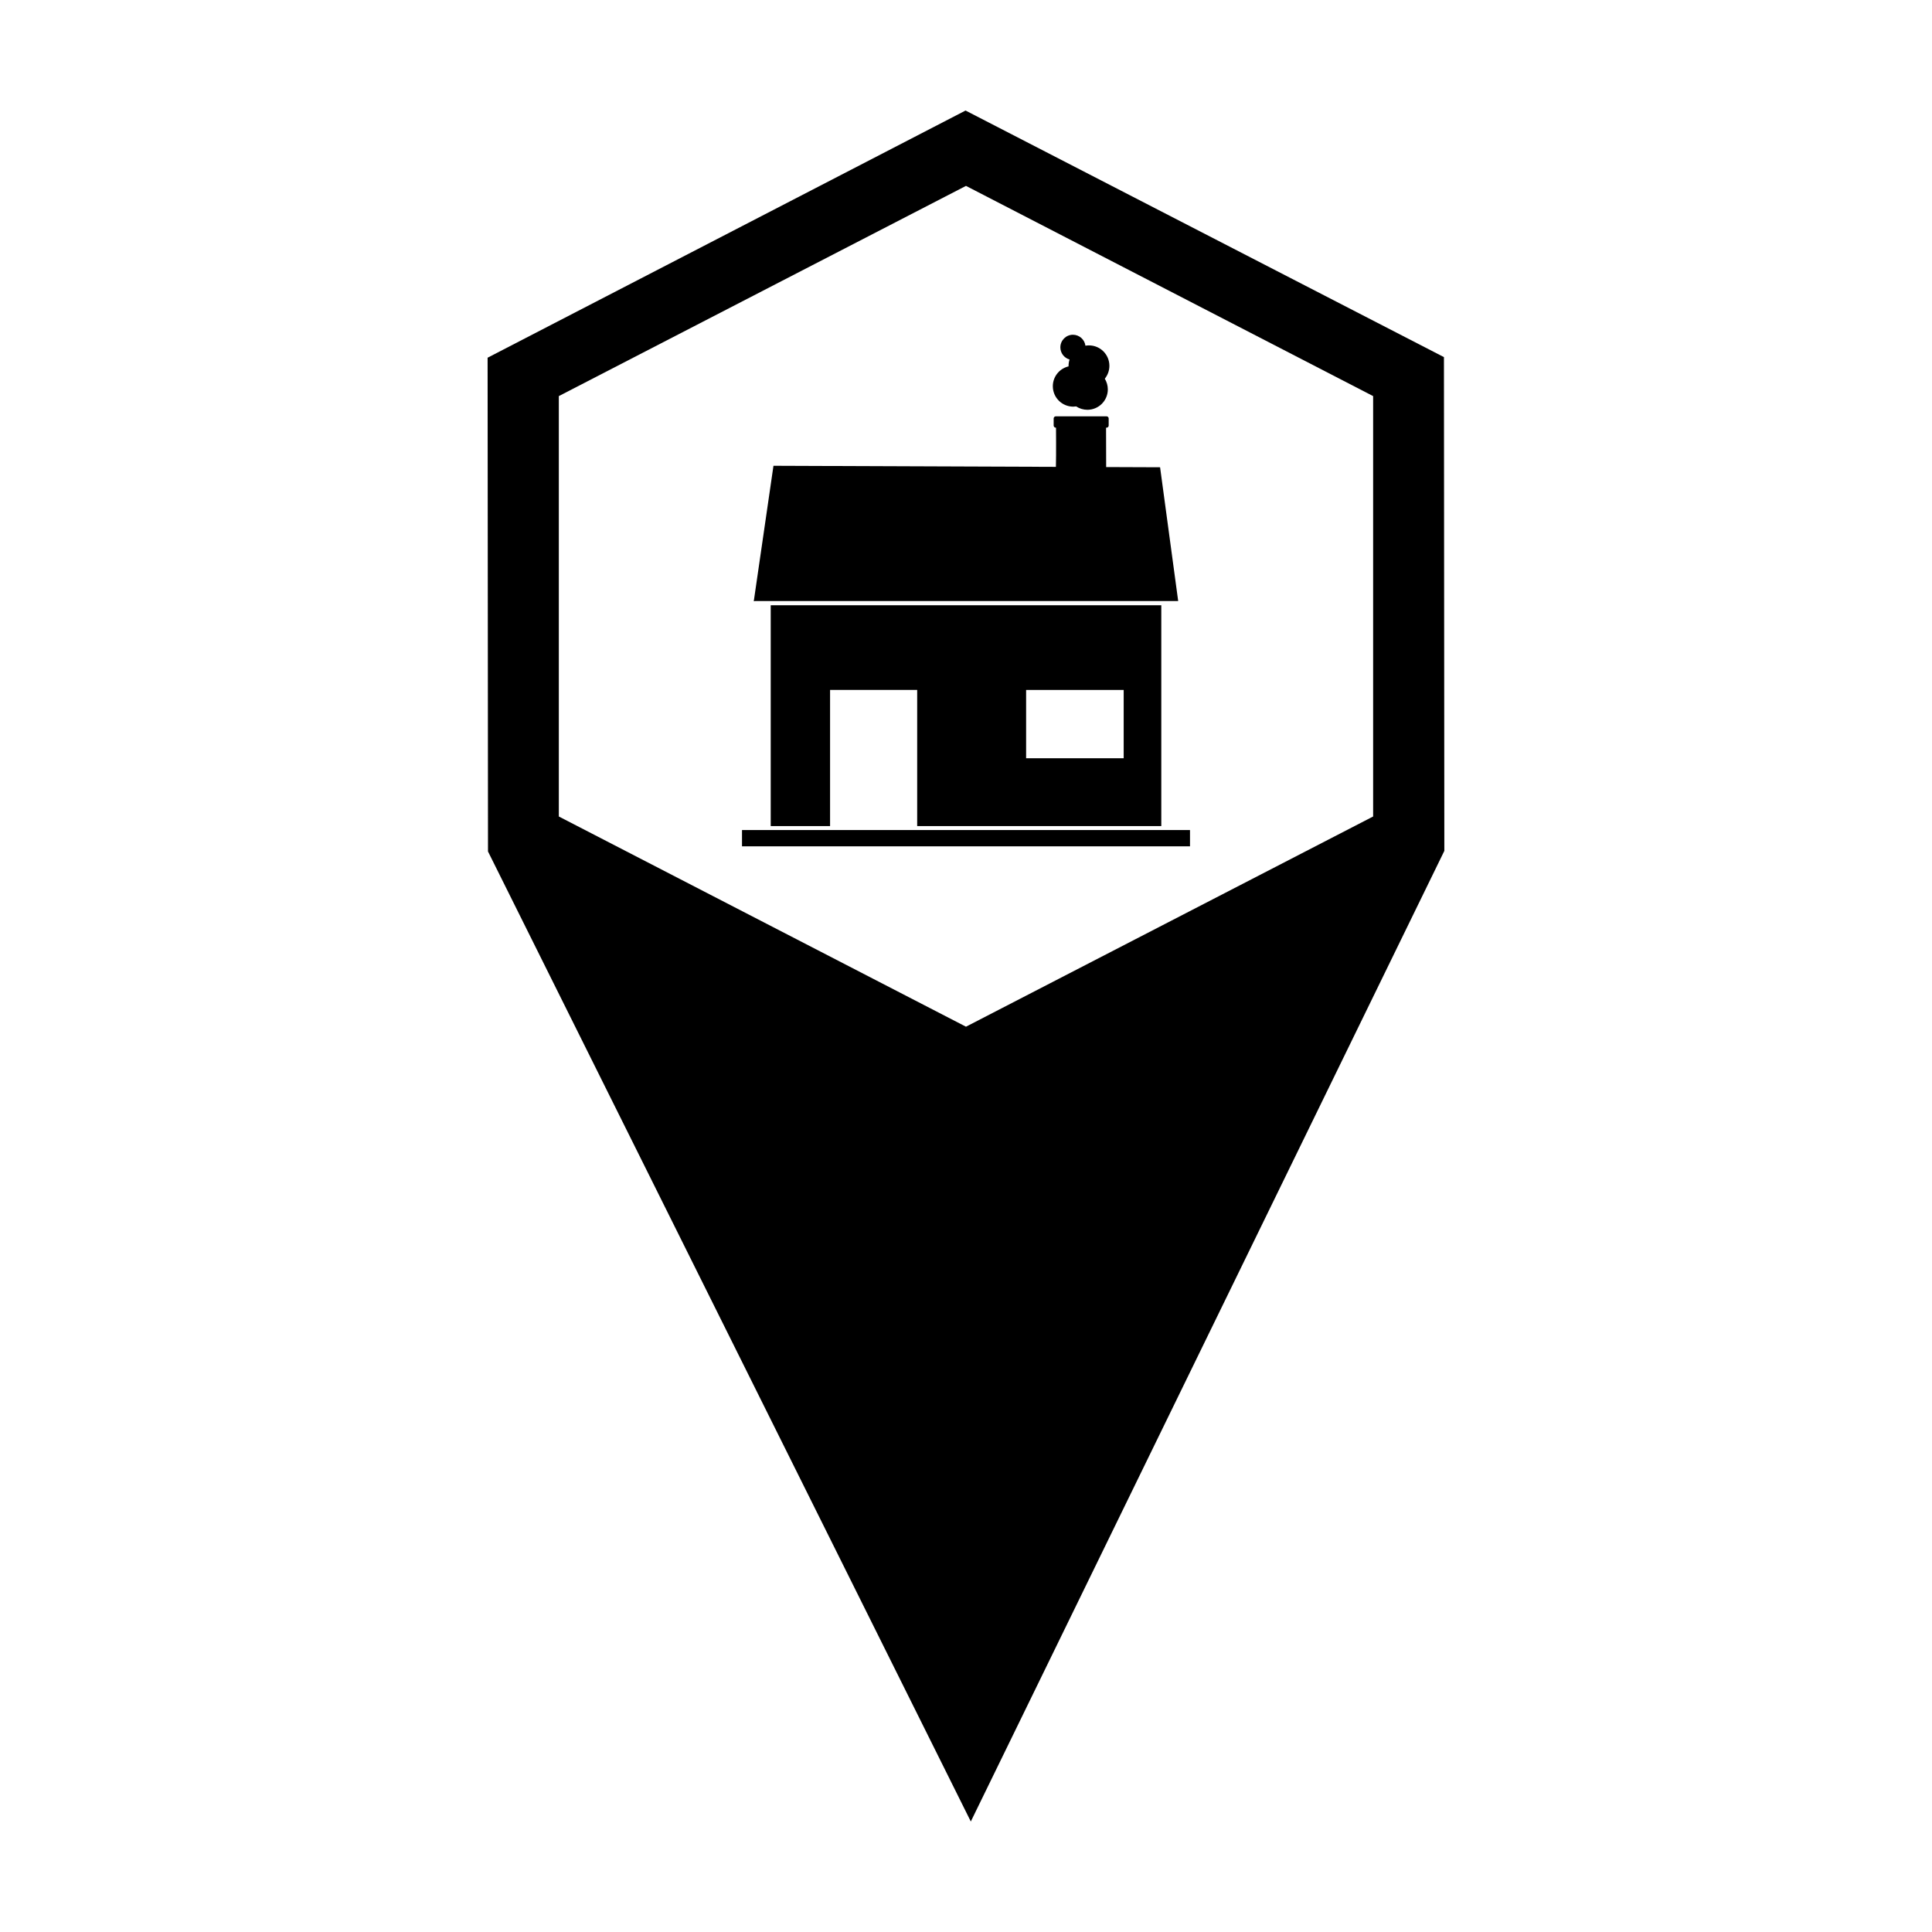 <?xml version="1.0" encoding="UTF-8"?>
<!-- Uploaded to: ICON Repo, www.svgrepo.com, Generator: ICON Repo Mixer Tools -->
<svg fill="#000000" width="800px" height="800px" version="1.1" viewBox="144 144 512 512" xmlns="http://www.w3.org/2000/svg">
 <g>
  <path d="m399.89 173.29-126.67 65.508 0.105 130.85 127.95 257.07 125.49-257.23-0.105-130.85-126.78-65.344zm0.105 19.973 107.9 55.707v111.41l-107.9 55.707-107.9-55.707v-111.41z"/>
  <path d="m340.64 363.97h118.72v4.316h-118.72z"/>
  <path d="m423.8 254.33c-0.312 0-0.57 0.254-0.57 0.57v1.871c0 0.312 0.254 0.566 0.57 0.566h0.055s0.062 6.941-0.027 10.387l-74.852-0.285-5.219 35.906c0.16-0.039 0.328-0.066 0.504-0.066h111.97l-4.797-35.449-14.289-0.055c0-3.477-0.027-10.438-0.027-10.438h0.129c0.312 0 0.566-0.25 0.566-0.566v-1.871c0-0.312-0.254-0.57-0.566-0.57z"/>
  <path d="m428.35 232.71c-1.848 0-3.344 1.496-3.344 3.344 0 1.496 1 2.812 2.441 3.215-0.176 0.539-0.266 1.105-0.27 1.672v0.152c-2.441 0.578-4.168 2.754-4.168 5.258 0 1.438 0.57 2.812 1.586 3.828s2.391 1.586 3.828 1.586c0.258-0.004 0.52-0.023 0.773-0.062 0.883 0.582 1.918 0.895 2.977 0.895 1.434 0 2.812-0.57 3.828-1.586s1.586-2.391 1.586-3.824c-0.004-1-0.281-1.98-0.805-2.828 0.789-0.965 1.219-2.172 1.219-3.418 0-2.988-2.422-5.41-5.414-5.41-0.312 0-0.625 0.027-0.934 0.082-0.223-1.66-1.637-2.898-3.312-2.902z"/>
  <path d="m348.25 304.4v58.52h15.727v-36.086h23.086v36.086h64.691v-58.52zm67.68 22.441h25.859v18.102h-25.859z"/>
 </g>
</svg>